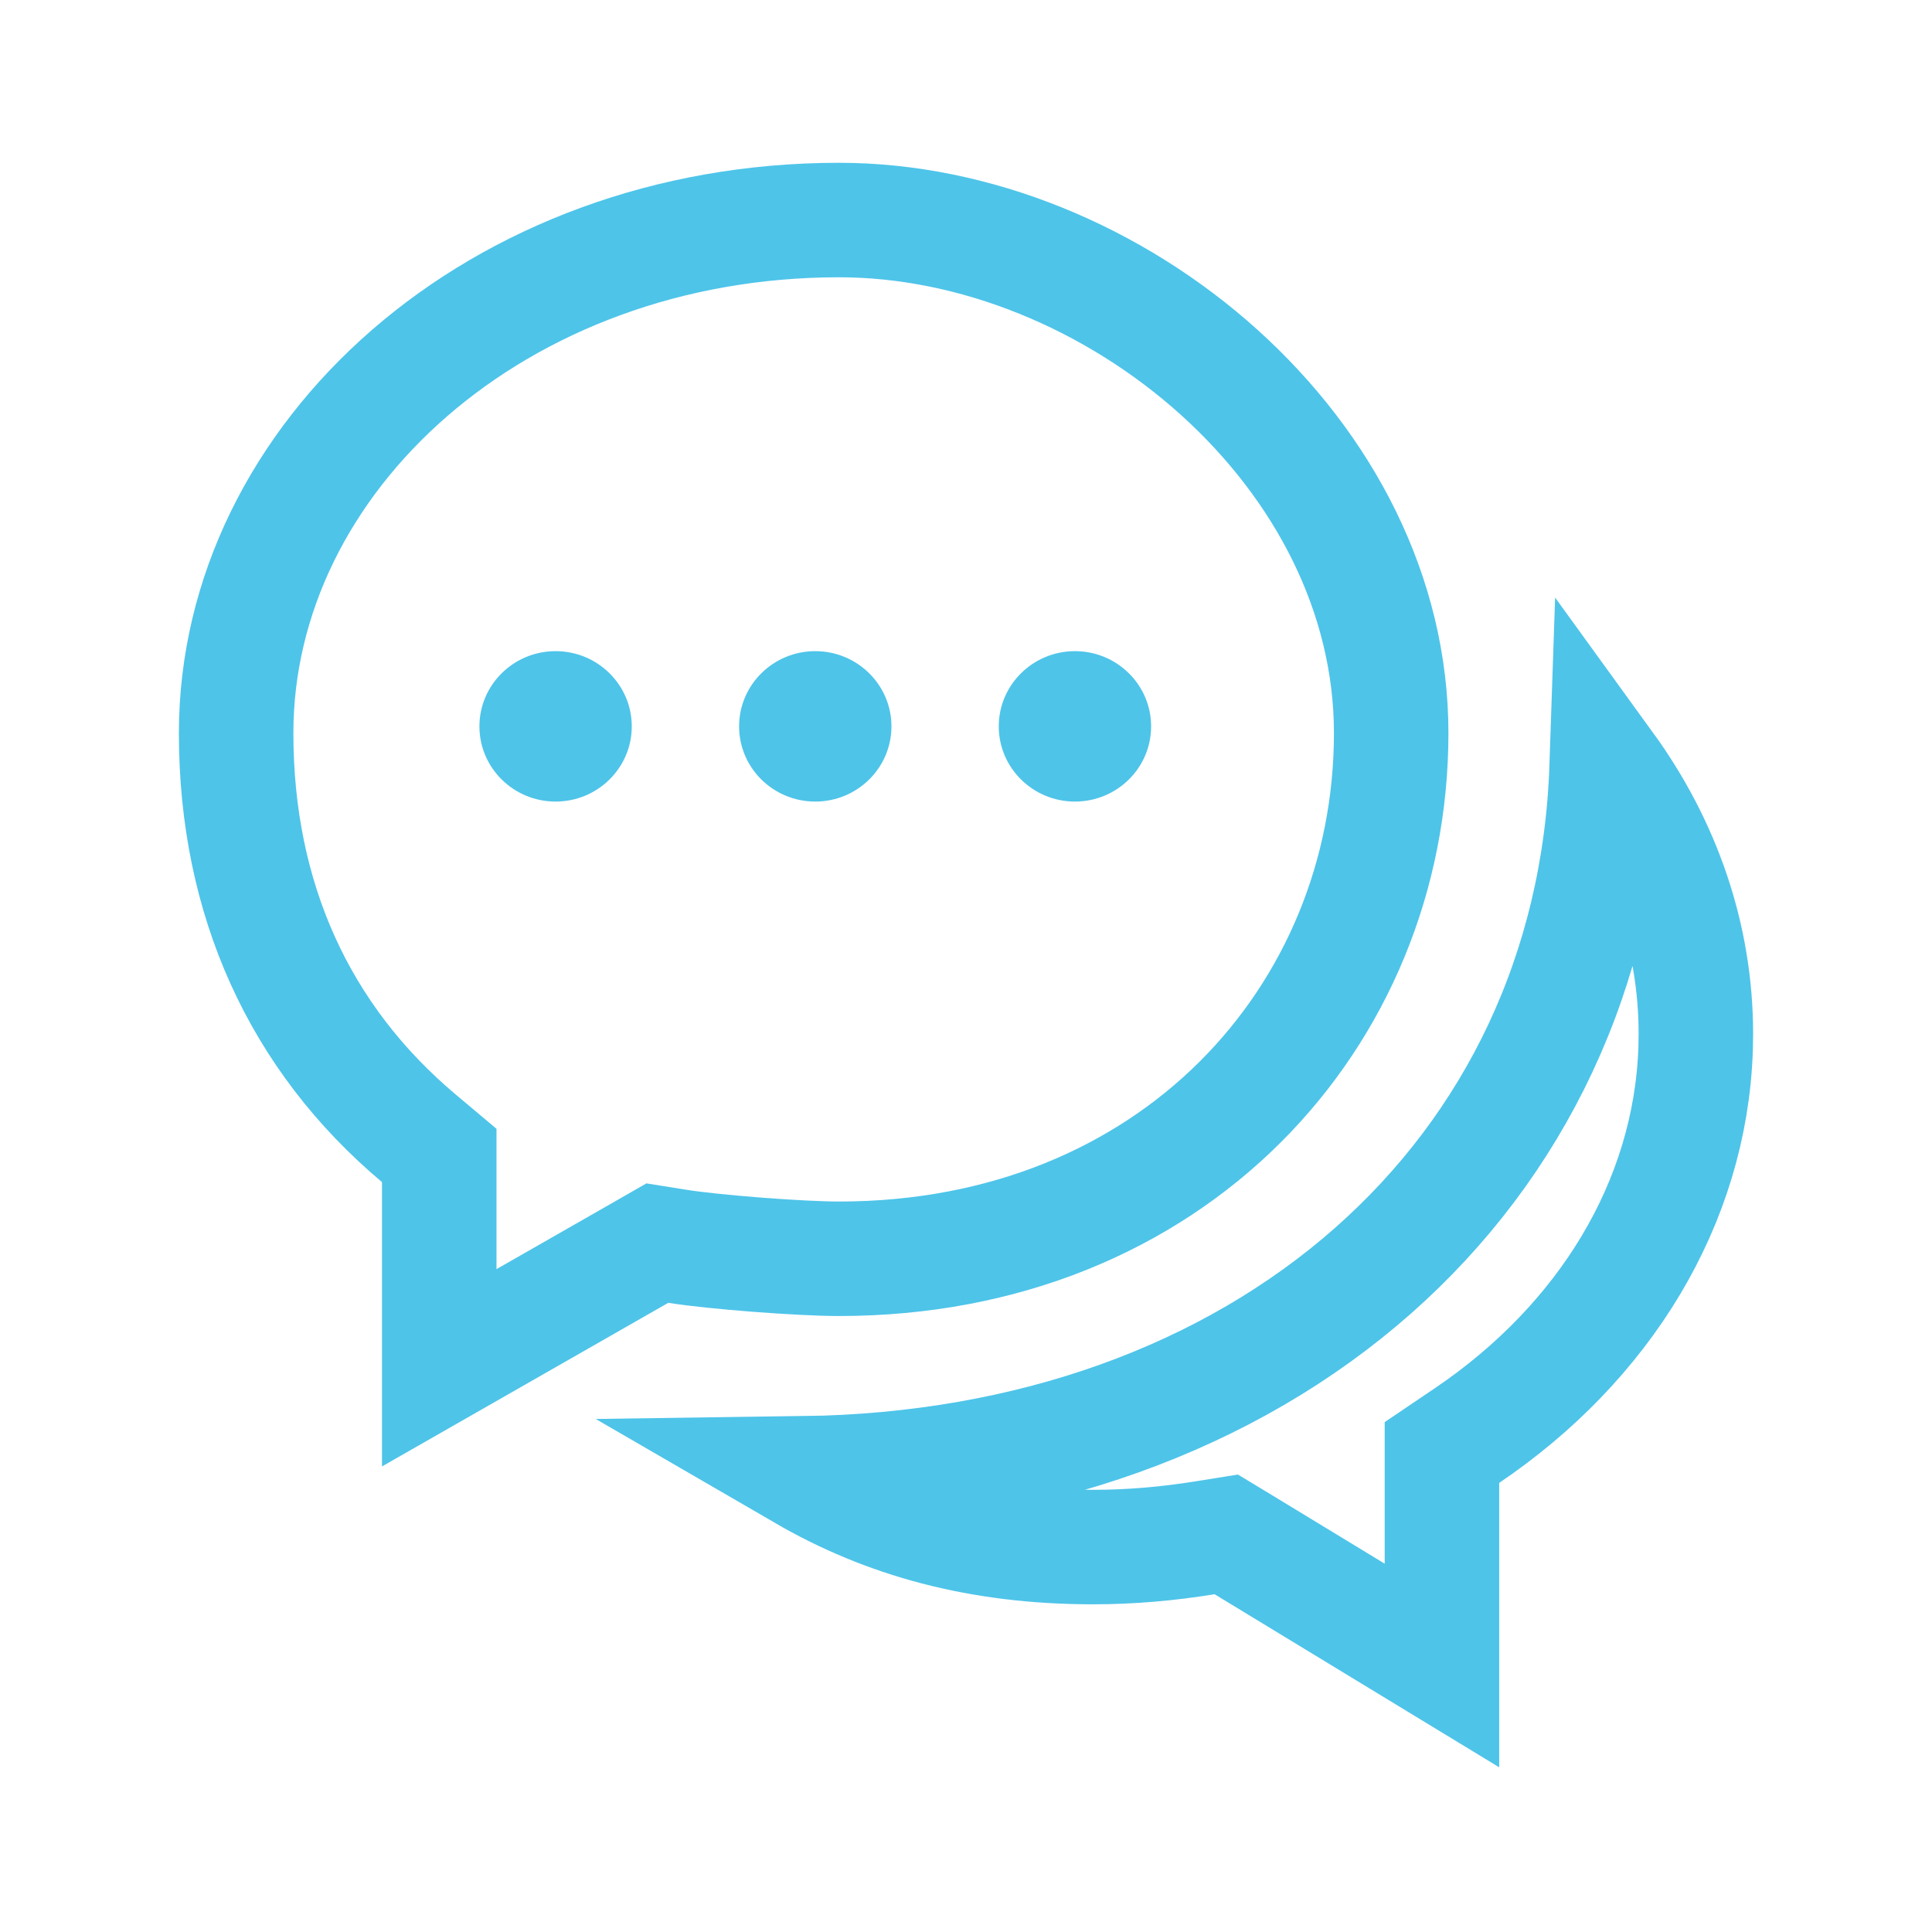 <svg width="54" height="54" viewBox="0 0 54 54" fill="none" xmlns="http://www.w3.org/2000/svg">
<path d="M12.277 32.295L11.707 31.816C8.379 29.017 6.6 25.144 6.6 20.491C6.6 12.782 13.903 6.15 23.451 6.15C27.258 6.15 31.143 7.761 34.077 10.407C37.005 13.049 38.884 16.625 38.884 20.491C38.884 28.406 32.764 35.183 23.451 35.183C22.368 35.183 19.945 34.997 18.93 34.834L18.373 34.745L17.883 35.026L12.277 38.23V32.295Z" stroke="#4EC4E9" stroke-width="3.2"/>
<path d="M44.908 21.418C46.499 23.613 47.4 26.176 47.4 28.898L47.393 29.318C47.246 33.637 44.832 37.534 41.007 40.122L40.303 40.598V46.551L34.779 43.192L34.275 42.887L33.693 42.98C32.664 43.147 31.616 43.241 30.549 43.241C27.347 43.241 24.742 42.504 22.461 41.181C28.799 41.094 34.356 39.065 38.376 35.517C42.328 32.028 44.715 27.136 44.908 21.418Z" stroke="#4EC4E9" stroke-width="3.2"/>
<path d="M17.658 20.302C17.658 19.142 16.704 18.2 15.529 18.2C14.354 18.2 13.4 19.142 13.4 20.302C13.4 21.464 14.354 22.404 15.529 22.404C16.704 22.404 17.658 21.464 17.658 20.302Z" fill="#4EC4E9"/>
<path d="M24.916 20.302C24.916 19.142 23.962 18.2 22.787 18.2C21.612 18.2 20.658 19.142 20.658 20.302C20.658 21.464 21.612 22.404 22.787 22.404C23.962 22.404 24.916 21.464 24.916 20.302Z" fill="#4EC4E9"/>
<path d="M32.174 20.302C32.174 19.142 31.22 18.2 30.045 18.2C28.87 18.2 27.916 19.142 27.916 20.302C27.916 21.464 28.87 22.404 30.045 22.404C31.22 22.404 32.174 21.464 32.174 20.302Z" fill="#4EC4E9"/>
</svg>
